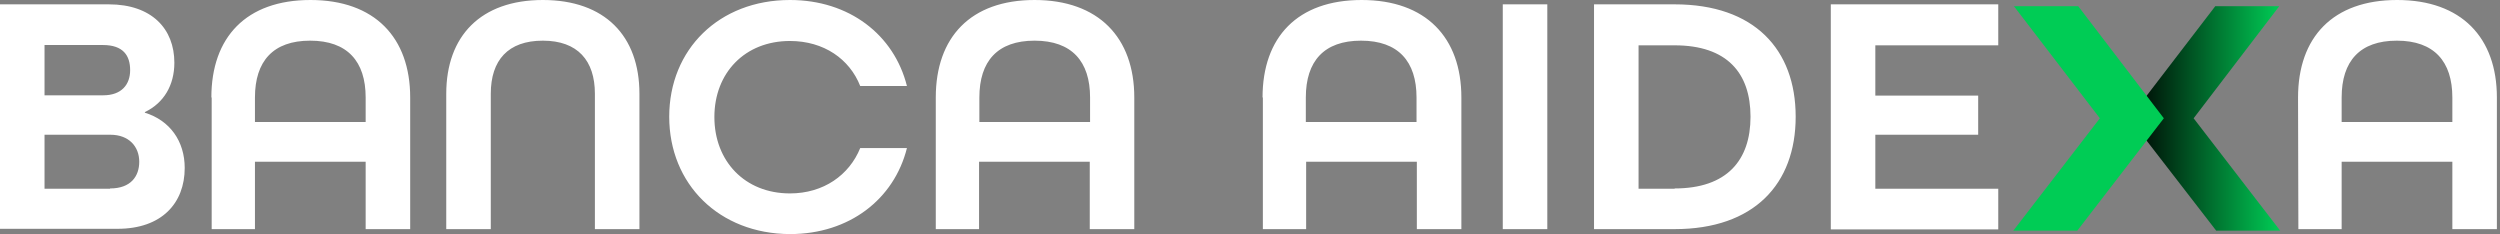 <?xml version="1.0" encoding="utf-8"?>
<svg xmlns="http://www.w3.org/2000/svg" width="267" height="25" viewBox="0 0 267 25" fill="none">
<rect x="0" y="0" width="267" height="25" fill="#808080" stroke="none"/>
<g clip-path="url(#clip0_684_71495)">
<path d="M0 0.464H11.622C16.21 0.464 18.622 3.084 18.622 6.698C18.622 9.118 17.483 11.008 15.473 11.97V12.036C18.153 12.865 19.727 15.086 19.727 17.938C19.727 21.684 17.282 24.436 12.56 24.436H0V0.464ZM11.019 10.179C12.995 10.179 13.899 9.019 13.899 7.493C13.899 5.935 13.162 4.808 10.986 4.808H4.756V10.179H11.019ZM11.756 20.126C13.966 20.126 14.871 18.833 14.871 17.274C14.871 15.65 13.765 14.39 11.789 14.39H4.756V20.159H11.756V20.126ZM22.574 10.411C22.574 3.979 26.291 0 33.157 0C40.023 0 43.808 4.012 43.808 10.411V24.47H39.052V17.274H27.229V24.47H22.607V10.411H22.574ZM39.052 13.03V10.411C39.052 6.565 37.11 4.343 33.124 4.343C29.172 4.343 27.229 6.532 27.229 10.411V13.03H39.052ZM47.66 10.013C47.66 3.846 51.344 0 57.975 0C64.607 0 68.291 3.846 68.291 10.013V24.47H63.535V10.013C63.535 6.466 61.693 4.343 57.975 4.343C54.258 4.343 52.416 6.432 52.416 10.013V24.47H47.66V10.013ZM71.473 12.467C71.473 5.272 76.798 0 84.367 0C90.698 0 95.487 3.714 96.86 9.184H91.87C90.731 6.3 87.985 4.377 84.367 4.377C79.544 4.377 76.296 7.792 76.296 12.5C76.296 17.208 79.544 20.657 84.367 20.657C87.951 20.657 90.698 18.7 91.87 15.816H96.86C95.487 21.287 90.698 25 84.367 25C76.798 24.967 71.473 19.662 71.473 12.467ZM99.941 10.411C99.941 3.979 103.659 0 110.491 0C117.324 0 121.142 4.012 121.142 10.411V24.47H116.386V17.274H104.563V24.47H99.941V10.411ZM116.42 13.03V10.411C116.42 6.565 114.477 4.343 110.491 4.343C106.539 4.343 104.597 6.532 104.597 10.411V13.03H116.42ZM134.84 10.411C134.84 3.979 138.558 0 145.424 0C152.29 0 156.075 4.012 156.075 10.411V24.47H151.319V17.274H139.496V24.47H134.874V10.411H134.84ZM151.285 13.03V10.411C151.285 6.565 149.343 4.343 145.357 4.343C141.405 4.343 139.462 6.532 139.462 10.411V13.03H151.285ZM160.496 0.464H165.252V24.47H160.496V0.464ZM170.242 0.464H178.85C187.357 0.464 191.778 5.272 191.778 12.467C191.778 19.662 187.323 24.47 178.85 24.47H170.242V0.464ZM178.85 20.126C184.443 20.126 186.955 17.109 186.955 12.467C186.955 7.792 184.443 4.841 178.85 4.841H174.998V20.159H178.85V20.126ZM195.529 0.464H213.414V4.841H200.285V10.212H211.27V14.39H200.285V20.159H213.414V24.503H195.529V0.464ZM245.432 10.411C245.432 3.979 249.15 0 256.016 0C262.882 0 266.667 4.012 266.667 10.411V24.47H261.911V17.274H250.088V24.47H245.466L245.432 10.411ZM261.911 13.03V10.411C261.911 6.565 259.968 4.343 255.983 4.343C252.03 4.343 250.088 6.532 250.088 10.411V13.03H261.911Z" fill="white"/>
<g clip-path="url(#clip1_684_71495)">
<path d="M236.591 0.663L227.414 12.633L236.691 24.635H243.524L234.28 12.633L243.423 0.663H236.591Z" fill="url(#paint0_linear_684_71495)"/>
</g>
<g clip-path="url(#clip2_684_71495)">
<path d="M215.088 0.663L224.265 12.633L215.021 24.635H221.854L231.098 12.633L221.954 0.663H215.088Z" fill="#00CC55"/>
</g>
</g>
<defs>
<linearGradient id="paint0_linear_684_71495" x1="227.414" y1="12.599" x2="243.49" y2="12.599" gradientUnits="userSpaceOnUse">
<stop/>
<stop offset="1" stop-color="#00CC55"/>
</linearGradient>
<clipPath id="clip0_684_71495">
<rect width="266.667" height="25" fill="white"/>
</clipPath>
<clipPath id="clip1_684_71495">
<rect width="16.11" height="23.972" fill="white" transform="translate(227.414 0.663)"/>
</clipPath>
<clipPath id="clip2_684_71495">
<rect width="16.076" height="23.972" fill="white" transform="translate(215.021 0.663)"/>
</clipPath>
</defs>
</svg>